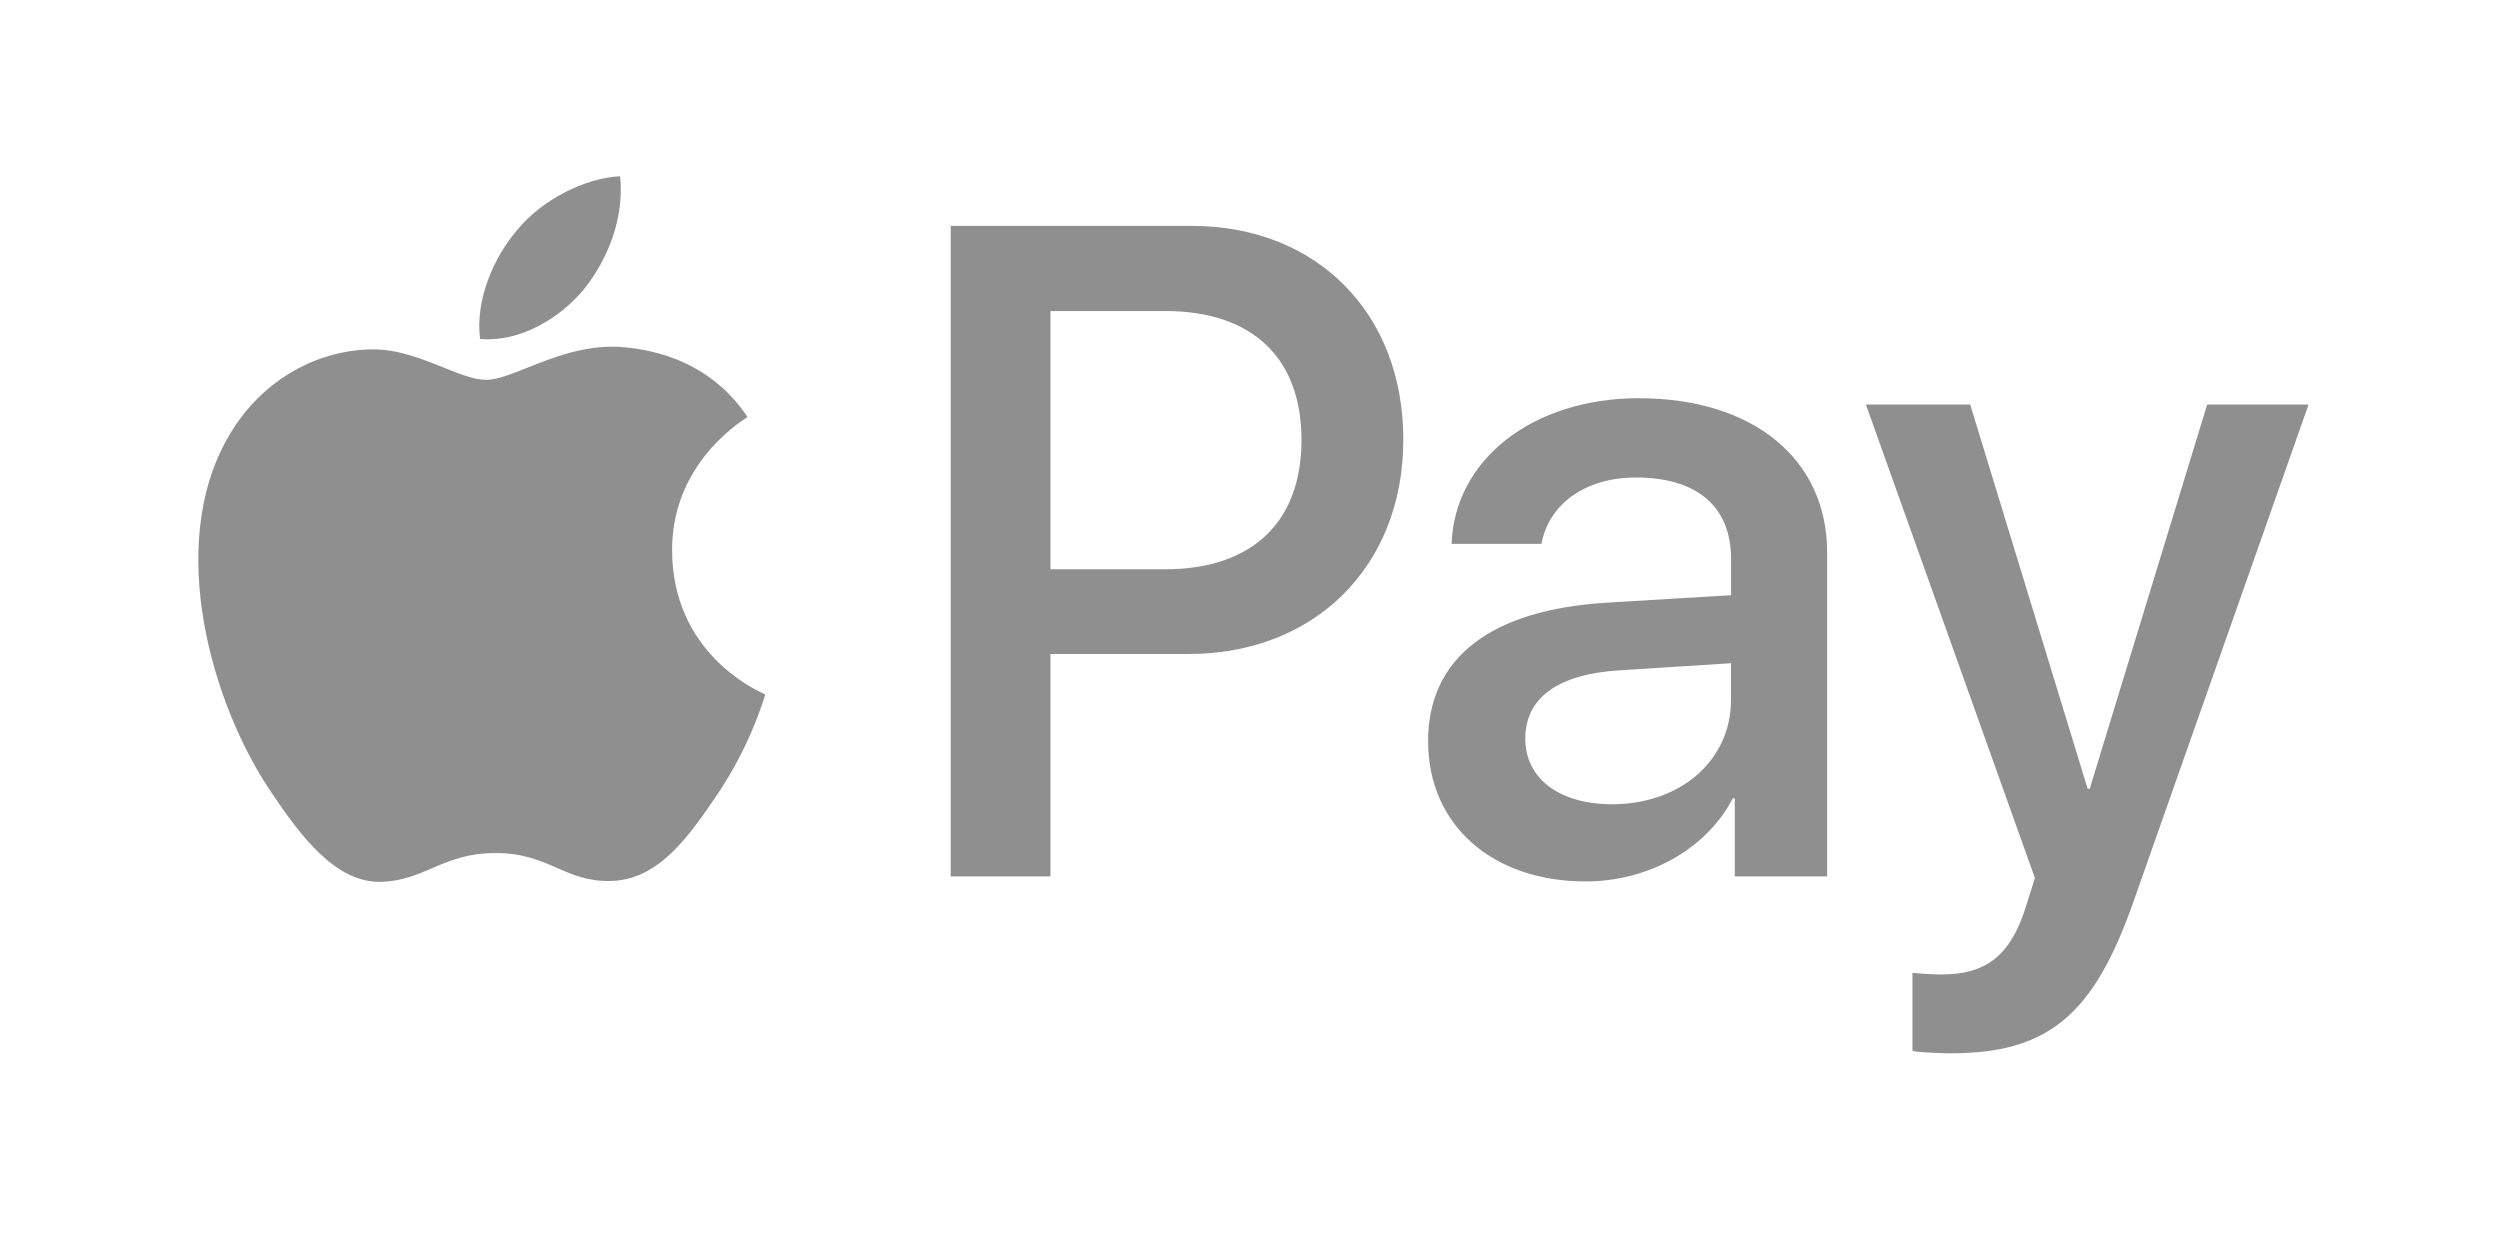 <?xml version="1.0" encoding="UTF-8"?> <svg xmlns="http://www.w3.org/2000/svg" width="70" height="35" viewBox="0 0 70 35" fill="none"><path fill-rule="evenodd" clip-rule="evenodd" d="M13.441 9.492C14.549 9.585 15.657 8.931 16.349 8.101C17.03 7.248 17.48 6.103 17.365 4.935C16.384 4.982 15.172 5.589 14.48 6.442C13.845 7.178 13.302 8.37 13.441 9.492ZM26.62 24.54V6.325H33.372C36.858 6.325 39.293 8.756 39.293 12.307C39.293 15.859 36.812 18.312 33.28 18.312H29.413V24.54H26.62ZM17.353 9.713C16.377 9.656 15.486 10.01 14.767 10.296C14.304 10.48 13.912 10.636 13.614 10.636C13.279 10.636 12.871 10.472 12.412 10.288C11.812 10.046 11.125 9.77 10.405 9.783C8.755 9.807 7.22 10.753 6.377 12.26C4.646 15.274 5.927 19.737 7.6 22.191C8.42 23.406 9.401 24.738 10.694 24.691C11.262 24.669 11.671 24.494 12.095 24.312C12.582 24.102 13.088 23.885 13.879 23.885C14.642 23.885 15.127 24.097 15.591 24.3C16.033 24.493 16.458 24.679 17.088 24.668C18.427 24.644 19.269 23.453 20.089 22.238C20.973 20.933 21.361 19.661 21.421 19.468L21.427 19.445C21.426 19.444 21.415 19.439 21.396 19.43L21.396 19.43L21.396 19.43C21.1 19.293 18.841 18.246 18.819 15.438C18.797 13.081 20.611 11.887 20.897 11.699C20.914 11.688 20.926 11.68 20.931 11.676C19.777 9.947 17.976 9.76 17.353 9.713ZM44.396 24.68C46.151 24.68 47.778 23.78 48.517 22.355H48.574V24.539H51.16V15.473C51.16 12.844 49.082 11.15 45.885 11.15C42.919 11.15 40.726 12.868 40.645 15.228H43.161C43.369 14.106 44.396 13.37 45.804 13.37C47.513 13.37 48.471 14.176 48.471 15.66V16.665L44.985 16.875C41.742 17.074 39.987 18.417 39.987 20.754C39.987 23.114 41.799 24.68 44.396 24.68ZM45.144 22.519C43.655 22.519 42.708 21.794 42.708 20.684C42.708 19.539 43.62 18.873 45.363 18.768L48.468 18.57V19.598C48.468 21.304 47.036 22.519 45.144 22.519ZM59.735 25.252C58.616 28.442 57.334 29.493 54.611 29.493C54.403 29.493 53.71 29.47 53.549 29.423V27.238C53.722 27.262 54.149 27.285 54.368 27.285C55.603 27.285 56.296 26.759 56.723 25.392L56.977 24.586L52.245 11.326H55.165L58.454 22.086H58.512L61.801 11.326H64.64L59.735 25.252ZM29.413 8.709H32.633C35.057 8.709 36.442 10.017 36.442 12.319C36.442 14.62 35.057 15.94 32.622 15.94H29.413V8.709Z" fill="#8F8F8F"></path></svg> 